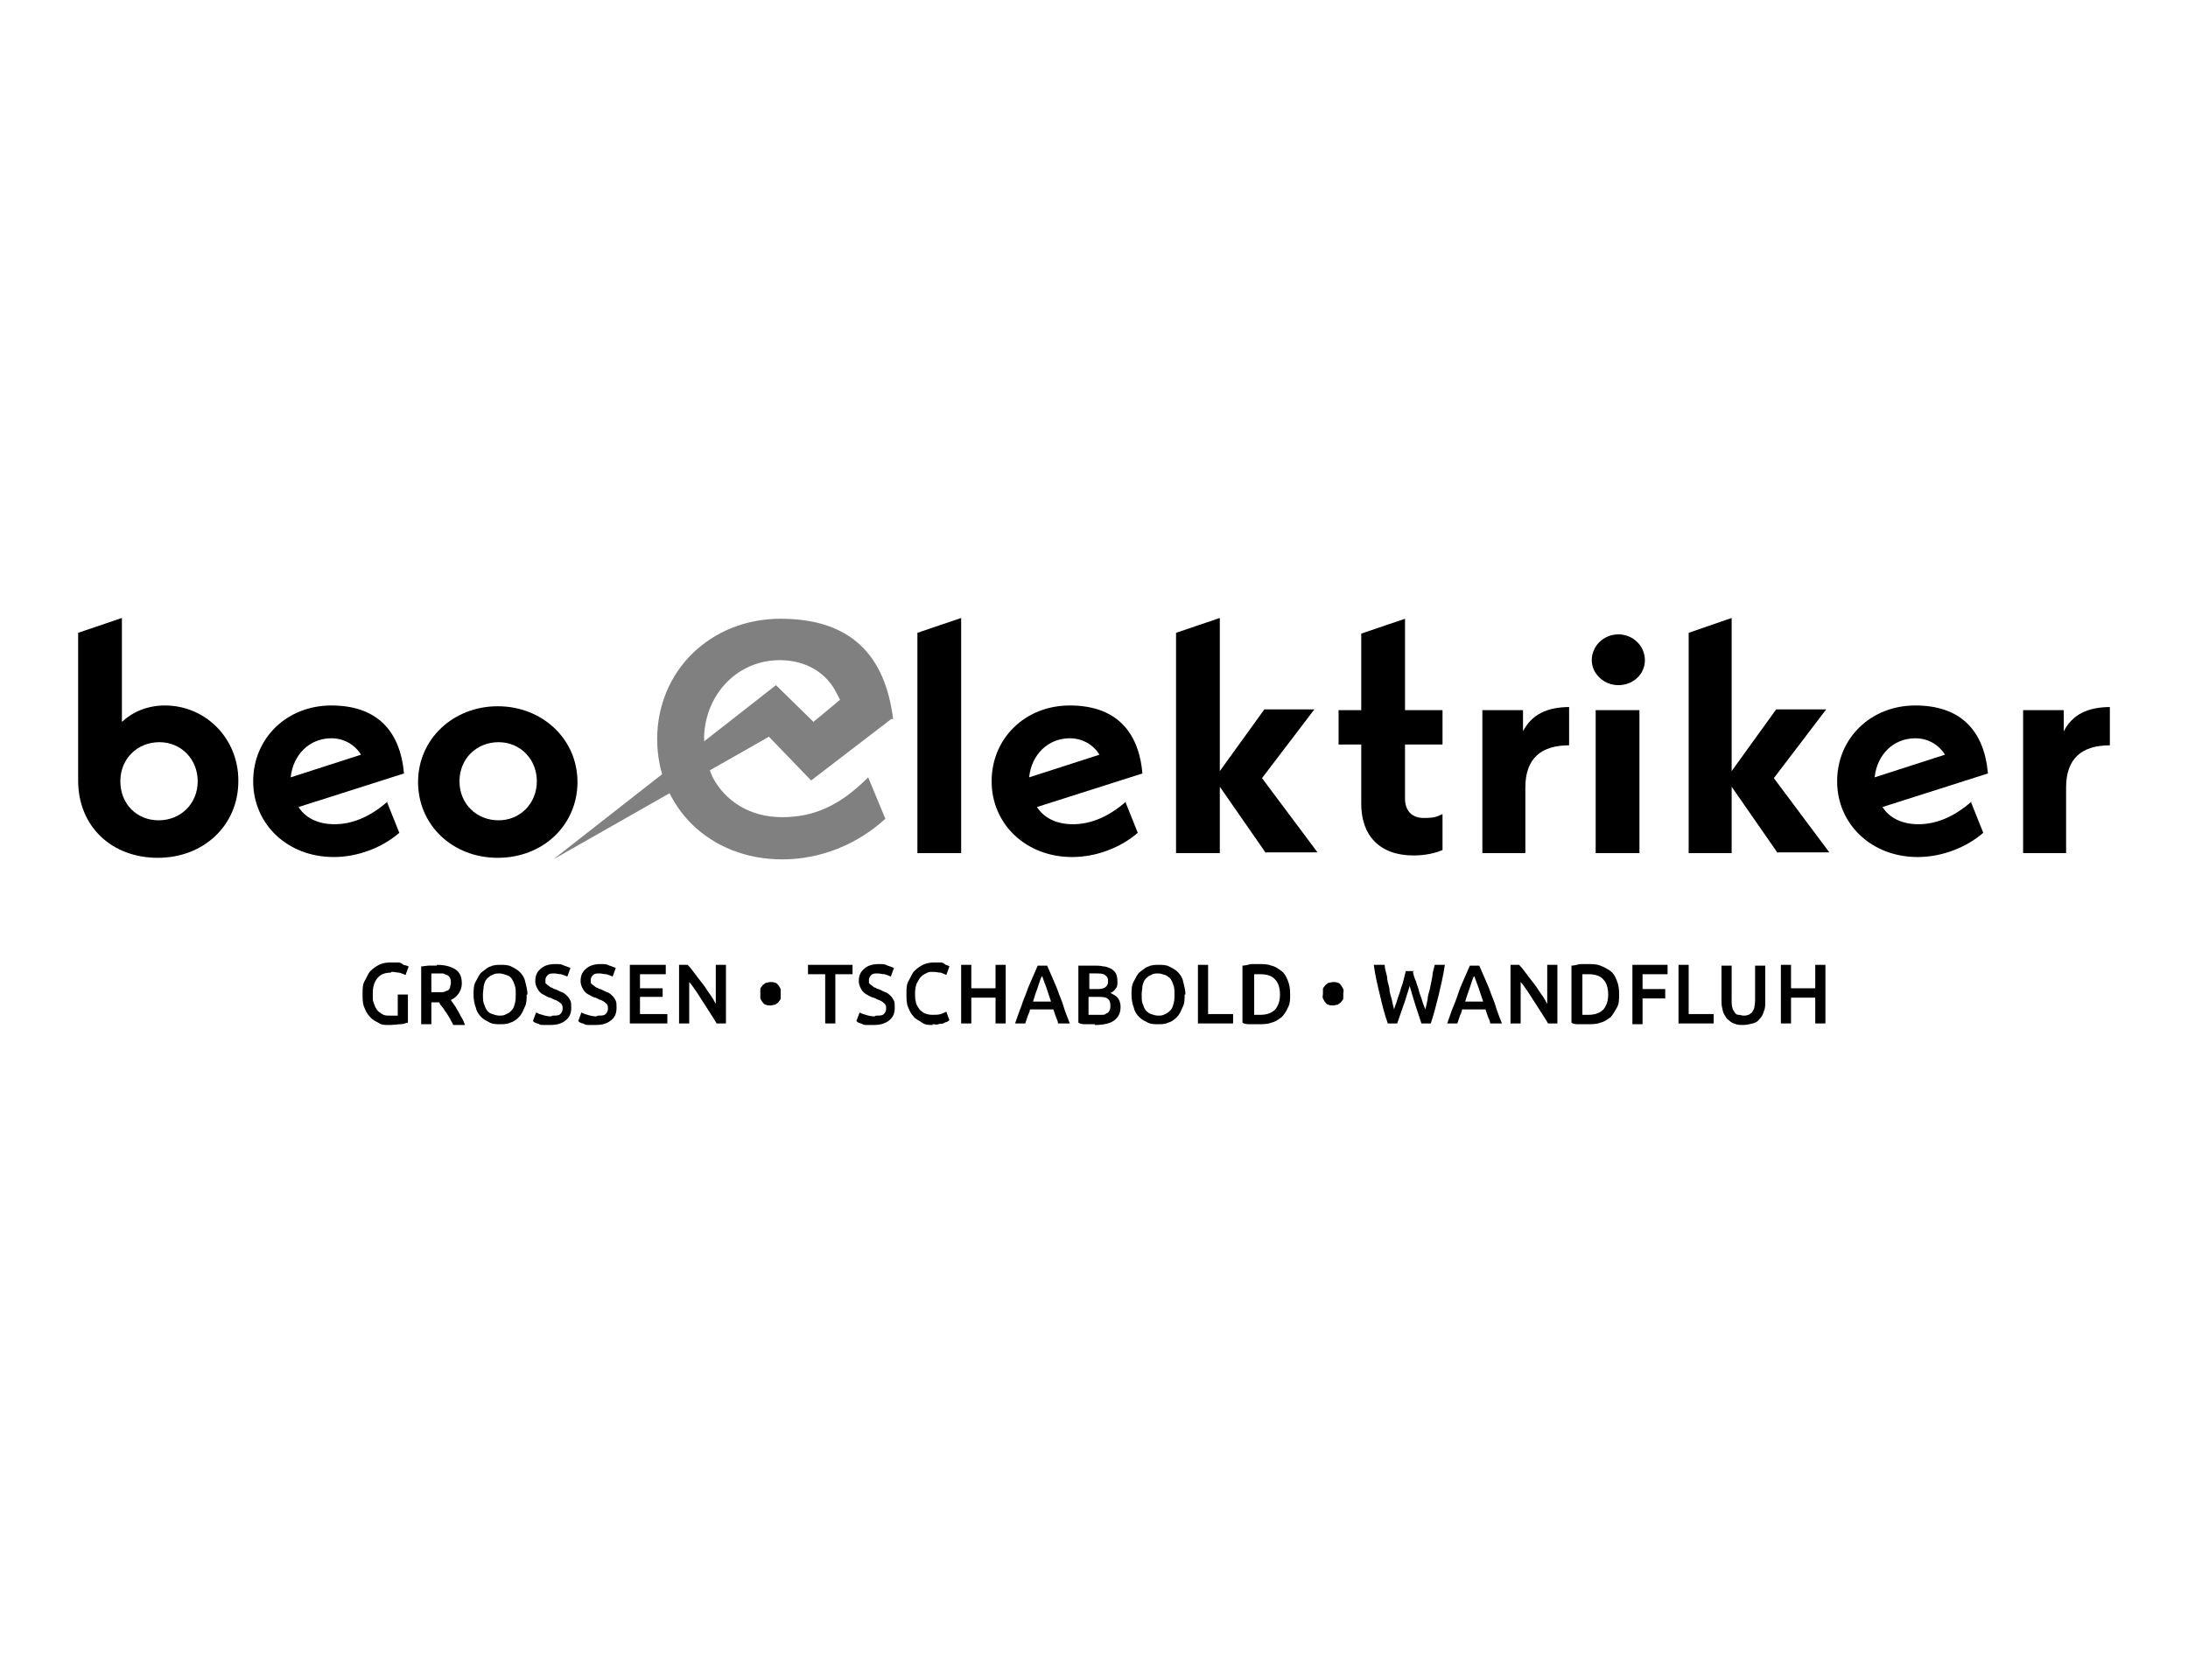 <?xml version="1.0" encoding="UTF-8"?> <svg xmlns="http://www.w3.org/2000/svg" version="1.1" viewBox="0 0 280 215"><defs><style> .cls-1 { fill: gray; } </style></defs><g><g id="Ebene_1"><g><path d="M50,124.5c-.7,0-1.3.2-1.7.7s-.6,1.1-.6,2,0,.8.1,1.1.2.6.4.9.4.4.7.6.6.2,1,.2.4,0,.6,0c.2,0,.3,0,.4,0v-2.7h1.3v3.6c-.2,0-.5.2-.9.2-.4,0-.9.1-1.5.1s-1,0-1.4-.3c-.4-.2-.8-.4-1.1-.8-.3-.3-.5-.7-.7-1.2-.2-.5-.2-1-.2-1.7s0-1.2.3-1.7.4-.9.7-1.2c.3-.3.7-.6,1.1-.8.4-.2.9-.3,1.4-.3s.6,0,.9,0c.3,0,.5,0,.7.2s.3.1.5.2c.1,0,.2.1.3.1l-.4,1.1c-.2-.1-.5-.2-.8-.3-.3,0-.6-.1-1-.1Z"></path><path d="M55.9,123.5c1,0,1.8.2,2.4.6s.8,1,.8,1.8-.5,1.7-1.4,2.1c.1.2.3.4.4.6.2.2.3.5.5.8s.3.6.5.9c.2.3.3.6.4.9h-1.5c-.1-.3-.3-.5-.4-.8-.2-.3-.3-.5-.5-.8-.2-.2-.3-.5-.5-.7-.2-.2-.3-.4-.4-.6,0,0-.2,0-.2,0h-.8v2.8h-1.3v-7.4c.3,0,.7-.1,1-.1.4,0,.7,0,1,0ZM56,124.6c-.3,0-.5,0-.8,0v2.4h.6c.3,0,.6,0,.8,0,.2,0,.4-.1.6-.2.2,0,.3-.2.4-.4,0-.2.1-.4.1-.6s0-.4-.1-.6-.2-.3-.4-.4c-.2,0-.3-.2-.6-.2-.2,0-.4,0-.7,0Z"></path><path d="M67.4,127.3c0,.6,0,1.2-.3,1.7-.2.5-.4.9-.7,1.2-.3.3-.7.6-1.1.7-.4.2-.9.2-1.3.2s-.9,0-1.3-.2c-.4-.2-.8-.4-1.1-.7-.3-.3-.6-.7-.7-1.2-.2-.5-.3-1.1-.3-1.7s0-1.2.3-1.7.4-.9.8-1.2.7-.6,1.1-.7c.4-.2.9-.2,1.3-.2s.9,0,1.3.2c.4.2.8.4,1.1.7.3.3.6.7.7,1.2s.3,1,.3,1.7ZM61.8,127.3c0,.4,0,.8.1,1.1s.2.6.4.9.4.4.7.5c.3.1.6.2.9.2s.6,0,.9-.2c.3-.1.5-.3.7-.5s.3-.5.4-.9.1-.7.1-1.1,0-.8-.1-1.1-.2-.6-.4-.9-.4-.4-.7-.5c-.3-.1-.6-.2-.9-.2s-.6,0-.9.2c-.3.1-.5.3-.7.5s-.3.5-.4.9c0,.3-.1.7-.1,1.1Z"></path><path d="M70.7,130c.5,0,.8,0,1-.2.2-.2.3-.4.3-.7s0-.3-.1-.5c0-.1-.2-.2-.3-.3-.1-.1-.3-.2-.5-.3-.2,0-.4-.2-.7-.3-.2,0-.5-.2-.7-.3s-.4-.2-.6-.4-.3-.4-.4-.6c-.1-.2-.2-.5-.2-.8,0-.7.2-1.2.7-1.6.4-.4,1.1-.6,1.8-.6s.8,0,1.2.2c.3.1.6.2.8.3l-.4,1.1c-.2-.1-.5-.2-.8-.3-.3,0-.6-.1-.9-.1s-.6,0-.8.2-.3.4-.3.6,0,.3,0,.4c0,.1.2.2.3.3s.3.2.4.3c.2,0,.3.2.5.2.3.1.6.3.9.4s.5.3.7.5.3.4.4.6.1.5.1.9c0,.7-.2,1.2-.7,1.6-.5.4-1.1.6-2,.6s-.6,0-.8,0-.5,0-.6-.1-.4-.1-.5-.2c-.1,0-.2-.1-.3-.2l.4-1.1c.2.1.4.2.8.3.3.1.7.2,1.1.2Z"></path><path d="M76.5,130c.5,0,.8,0,1-.2.2-.2.3-.4.3-.7s0-.3-.1-.5c0-.1-.2-.2-.3-.3-.1-.1-.3-.2-.5-.3-.2,0-.4-.2-.7-.3-.2,0-.5-.2-.7-.3s-.4-.2-.6-.4-.3-.4-.4-.6c-.1-.2-.2-.5-.2-.8,0-.7.2-1.2.7-1.6.4-.4,1.1-.6,1.8-.6s.8,0,1.2.2c.3.1.6.2.8.3l-.4,1.1c-.2-.1-.5-.2-.8-.3-.3,0-.6-.1-.9-.1s-.6,0-.8.2-.3.4-.3.6,0,.3,0,.4c0,.1.2.2.3.3s.3.2.4.3c.2,0,.3.2.5.2.3.1.6.3.9.4s.5.3.7.5.3.4.4.6.1.5.1.9c0,.7-.2,1.2-.7,1.6-.5.4-1.1.6-2,.6s-.6,0-.8,0-.5,0-.6-.1-.4-.1-.5-.2c-.1,0-.2-.1-.3-.2l.4-1.1c.2.1.4.2.8.3.3.1.7.2,1.1.2Z"></path><path d="M80.6,131v-7.5h4.6v1.2h-3.3v1.8h2.9v1.1h-2.9v2.2h3.5v1.2h-4.8Z"></path><path d="M91.7,131c-.2-.4-.5-.8-.8-1.3s-.6-.9-.9-1.4c-.3-.5-.6-.9-.9-1.4-.3-.4-.6-.9-.9-1.2v5.3h-1.3v-7.5h1.1c.3.3.6.7.9,1.1.3.4.6.8,1,1.3s.6.9.9,1.3c.3.4.6.9.8,1.3v-5h1.3v7.5h-1.1Z"></path><path d="M99.9,127.2c0,.2,0,.4,0,.6,0,.2-.2.3-.3.5-.1.1-.3.2-.4.3-.2,0-.4.1-.6.1s-.4,0-.6-.1c-.2,0-.3-.2-.4-.3-.1-.1-.2-.3-.3-.5,0-.2,0-.4,0-.6s0-.4,0-.6c0-.2.2-.3.3-.5.1-.1.3-.2.4-.3.2,0,.4-.1.6-.1s.4,0,.6.1c.2,0,.3.2.4.3s.2.3.3.5c0,.2,0,.4,0,.6Z"></path><path d="M109.1,123.5v1.2h-2.2v6.3h-1.3v-6.3h-2.2v-1.2h5.7Z"></path><path d="M112.1,130c.5,0,.8,0,1-.2.2-.2.3-.4.3-.7s0-.3-.1-.5c0-.1-.2-.2-.3-.3-.1-.1-.3-.2-.5-.3-.2,0-.4-.2-.7-.3-.2,0-.5-.2-.7-.3s-.4-.2-.6-.4-.3-.4-.4-.6c-.1-.2-.2-.5-.2-.8,0-.7.2-1.2.7-1.6.4-.4,1.1-.6,1.8-.6s.8,0,1.2.2c.3.1.6.2.8.3l-.4,1.1c-.2-.1-.5-.2-.8-.3-.3,0-.6-.1-.9-.1s-.6,0-.8.2-.3.4-.3.6,0,.3,0,.4c0,.1.2.2.3.3s.3.2.4.3c.2,0,.3.2.5.2.3.1.6.3.9.4s.5.3.7.5.3.4.4.6.1.5.1.9c0,.7-.2,1.2-.7,1.6-.5.4-1.1.6-2,.6s-.6,0-.8,0-.5,0-.6-.1-.4-.1-.5-.2c-.1,0-.2-.1-.3-.2l.4-1.1c.2.1.4.2.8.3.3.1.7.2,1.1.2Z"></path><path d="M119.4,131.2c-.5,0-1,0-1.4-.3s-.8-.4-1.1-.8c-.3-.3-.5-.7-.7-1.2s-.2-1-.2-1.7,0-1.2.3-1.7.4-.9.7-1.2.7-.6,1.1-.8c.4-.2.9-.3,1.4-.3s.6,0,.8,0c.2,0,.4,0,.6.2s.3.1.4.2c.1,0,.2.1.2.1l-.4,1.1c-.2-.1-.4-.2-.7-.3-.3,0-.6-.1-1-.1s-.6,0-.9.2c-.3.1-.5.3-.7.5-.2.2-.3.5-.5.8-.1.3-.2.7-.2,1.2s0,.8.1,1.1c0,.3.2.6.4.9s.4.4.7.6c.3.1.6.2,1,.2s.8,0,1.1-.1.5-.2.7-.3l.4,1.1c0,0-.2.1-.3.2-.1,0-.3.1-.5.2s-.4,0-.6.1-.5,0-.8,0Z"></path><path d="M127.4,123.5h1.3v7.5h-1.3v-3.3h-3.1v3.3h-1.3v-7.5h1.3v3h3.1v-3Z"></path><path d="M135.4,131c0-.3-.2-.6-.3-.9-.1-.3-.2-.6-.3-.9h-3c0,.3-.2.6-.3.9s-.2.6-.3.9h-1.3c.3-.8.5-1.5.8-2.2.2-.7.5-1.3.7-1.9.2-.6.5-1.2.7-1.7.2-.5.5-1.1.7-1.6h1.2c.2.5.5,1.1.7,1.6.2.5.5,1.1.7,1.7.2.6.5,1.2.7,1.9s.5,1.4.8,2.2h-1.4ZM133.3,125c-.2.4-.3.8-.5,1.4-.2.5-.4,1.1-.6,1.8h2.3c-.2-.6-.4-1.2-.6-1.8-.2-.6-.4-1-.5-1.4Z"></path><path d="M140.1,131.1c-.4,0-.8,0-1.1,0-.4,0-.7,0-1-.2v-7.3c.2,0,.3,0,.5,0,.2,0,.3,0,.5,0,.2,0,.4,0,.5,0,.2,0,.3,0,.5,0,.4,0,.8,0,1.2.1.4,0,.7.2,1,.3.3.2.5.4.6.6s.2.6.2,1,0,.7-.2.9c-.2.3-.4.5-.7.6.4.2.8.4,1,.7s.3.7.3,1.1c0,.8-.3,1.3-.8,1.7-.5.4-1.4.6-2.5.6ZM139.3,126.6h.9c.5,0,.9,0,1.2-.2s.4-.4.4-.8-.1-.6-.4-.8c-.3-.2-.7-.2-1.1-.2s-.4,0-.5,0c-.2,0-.3,0-.4,0v2ZM139.3,127.6v2.3c.1,0,.3,0,.5,0s.3,0,.5,0c.3,0,.5,0,.7,0s.4,0,.6-.2c.2,0,.3-.2.4-.4s.1-.3.1-.6c0-.4-.1-.7-.4-.9-.3-.2-.7-.2-1.2-.2h-1.1Z"></path><path d="M151.6,127.3c0,.6,0,1.2-.3,1.7-.2.5-.4.9-.7,1.2-.3.3-.7.6-1.1.7-.4.2-.9.2-1.3.2s-.9,0-1.3-.2c-.4-.2-.8-.4-1.1-.7-.3-.3-.6-.7-.7-1.2-.2-.5-.3-1.1-.3-1.7s0-1.2.3-1.7.4-.9.8-1.2.7-.6,1.1-.7c.4-.2.9-.2,1.3-.2s.9,0,1.3.2c.4.2.8.4,1.1.7s.6.7.7,1.2.3,1,.3,1.7ZM146.1,127.3c0,.4,0,.8.1,1.1s.2.6.4.9c.2.2.4.4.7.5.3.1.6.2.9.2s.6,0,.9-.2c.3-.1.5-.3.7-.5.2-.2.3-.5.4-.9s.1-.7.1-1.1,0-.8-.1-1.1-.2-.6-.4-.9c-.2-.2-.4-.4-.7-.5-.3-.1-.6-.2-.9-.2s-.6,0-.9.2c-.3.1-.5.3-.7.5-.2.2-.3.5-.4.9,0,.3-.1.7-.1,1.1Z"></path><path d="M157.8,129.8v1.2h-4.5v-7.5h1.3v6.3h3.2Z"></path><path d="M165.1,127.3c0,.6,0,1.2-.3,1.7-.2.5-.5.9-.8,1.2-.4.3-.8.6-1.3.7-.5.2-1,.2-1.7.2s-.6,0-1,0c-.4,0-.7,0-1-.2v-7.3c.3,0,.7-.1,1.1-.2.4,0,.7,0,1,0,.6,0,1.1,0,1.6.2.5.1.9.4,1.3.7.4.3.6.7.8,1.2.2.5.3,1,.3,1.7ZM160.4,129.9c0,0,.2,0,.3,0,.1,0,.3,0,.5,0,.9,0,1.5-.2,2-.7.4-.5.6-1.1.6-1.9s-.2-1.5-.6-1.9c-.4-.5-1.1-.7-1.9-.7s-.7,0-.8,0v5.2Z"></path><path d="M171.9,127.2c0,.2,0,.4,0,.6s-.2.3-.3.5c-.1.1-.3.2-.4.3-.2,0-.4.1-.6.1s-.4,0-.6-.1c-.2,0-.3-.2-.4-.3-.1-.1-.2-.3-.3-.5s0-.4,0-.6,0-.4,0-.6.2-.3.3-.5c.1-.1.3-.2.4-.3.2,0,.4-.1.6-.1s.4,0,.6.1c.2,0,.3.2.4.3.1.1.2.3.3.5s0,.4,0,.6Z"></path><path d="M180.8,124.4c.1.4.2.8.4,1.2.1.4.3.8.4,1.3.1.4.3.8.4,1.2s.3.8.4,1.1c.1-.4.2-.8.3-1.3,0-.5.2-.9.3-1.4s.2-1,.3-1.5c0-.5.2-1,.3-1.5h1.3c-.2,1.4-.5,2.6-.8,3.9-.3,1.2-.6,2.4-1,3.6h-1.2c-.5-1.5-1-3-1.5-4.8-.3.9-.5,1.7-.8,2.5-.3.8-.5,1.5-.8,2.3h-1.2c-.4-1.1-.7-2.3-1-3.6-.3-1.2-.6-2.5-.8-3.9h1.4c0,.5.2,1,.3,1.5,0,.5.2,1,.3,1.5,0,.5.2,1,.3,1.4.1.5.2.9.3,1.3.1-.4.3-.8.4-1.2.1-.4.3-.8.4-1.2.1-.4.3-.8.4-1.3.1-.4.2-.8.3-1.2h1.1Z"></path><path d="M190.7,131c0-.3-.2-.6-.3-.9s-.2-.6-.3-.9h-3c0,.3-.2.6-.3.9-.1.3-.2.6-.3.9h-1.3c.3-.8.5-1.5.8-2.2s.5-1.3.7-1.9c.2-.6.5-1.2.7-1.7.2-.5.5-1.1.7-1.6h1.2c.2.5.5,1.1.7,1.6.2.5.5,1.1.7,1.7.2.6.5,1.2.7,1.9s.5,1.4.8,2.2h-1.4ZM188.6,125c-.2.4-.3.8-.5,1.4s-.4,1.1-.6,1.8h2.3c-.2-.6-.4-1.2-.6-1.8-.2-.6-.4-1-.5-1.4Z"></path><path d="M198.1,131c-.2-.4-.5-.8-.8-1.3s-.6-.9-.9-1.4c-.3-.5-.6-.9-.9-1.4-.3-.4-.6-.9-.9-1.2v5.3h-1.3v-7.5h1.1c.3.3.6.7.9,1.1.3.4.6.8,1,1.3s.6.9.9,1.3c.3.4.6.9.8,1.3v-5h1.3v7.5h-1.1Z"></path><path d="M207.2,127.3c0,.6,0,1.2-.3,1.7s-.5.9-.8,1.2c-.4.3-.8.6-1.3.7-.5.2-1,.2-1.7.2s-.6,0-1,0c-.4,0-.7,0-1-.2v-7.3c.3,0,.7-.1,1.1-.2.4,0,.7,0,1,0,.6,0,1.1,0,1.6.2s.9.4,1.3.7c.4.3.6.7.8,1.2.2.5.3,1,.3,1.7ZM202.4,129.9c0,0,.2,0,.3,0,.1,0,.3,0,.5,0,.9,0,1.5-.2,2-.7.4-.5.6-1.1.6-1.9s-.2-1.5-.6-1.9c-.4-.5-1.1-.7-1.9-.7s-.7,0-.8,0v5.2Z"></path><path d="M208.9,131v-7.5h4.5v1.2h-3.2v1.9h2.9v1.2h-2.9v3.3h-1.3Z"></path><path d="M219.3,129.8v1.2h-4.5v-7.5h1.3v6.3h3.2Z"></path><path d="M223.2,131.2c-.5,0-.9,0-1.3-.2-.4-.1-.6-.4-.9-.6-.2-.3-.4-.6-.5-.9-.1-.4-.2-.8-.2-1.2v-4.7h1.3v4.5c0,.3,0,.6.1.9,0,.2.2.4.3.6.1.2.3.3.5.3.2,0,.4.1.6.1s.4,0,.6-.1c.2,0,.3-.2.5-.3.1-.2.2-.3.3-.6,0-.2.1-.5.1-.9v-4.5h1.3v4.7c0,.4,0,.8-.2,1.2-.1.4-.3.7-.5.9-.2.3-.5.5-.9.6-.4.1-.8.2-1.3.2Z"></path><path d="M232.3,123.5h1.3v7.5h-1.3v-3.3h-3.1v3.3h-1.3v-7.5h1.3v3h3.1v-3Z"></path></g><g><g><path d="M30.5,100c0,5.6-4.4,9.8-10.3,9.8s-10.2-4-10.2-9.9v-18.9l5.6-1.9v13.3c1.4-1.3,3.3-2.1,5.5-2.1,5.2,0,9.4,4.2,9.4,9.6ZM25.3,100c0-2.8-2.1-5-4.9-5s-5,2.1-5,5,2.1,5,4.9,5,5-2.1,5-5Z"></path><path d="M49.5,102.6l1.6,4c-2.2,1.9-5.3,3.1-8.4,3.1-5.9,0-10.3-4.2-10.3-9.7s4.3-9.7,10-9.7,8.8,3.1,9.3,8.7l-13.5,4.3c.9,1.4,2.5,2.2,4.6,2.2s4.4-.8,6.8-2.9ZM37.2,99.5l9-2.9c-.8-1.3-2.2-2.1-3.8-2.1-2.8,0-4.9,2.1-5.2,5Z"></path><path d="M53.5,100.1c0-5.5,4.5-9.7,10.2-9.7s10.2,4.2,10.2,9.7-4.4,9.7-10.2,9.7-10.2-4.2-10.2-9.7ZM68.7,100c0-2.8-2.1-5-4.9-5s-5,2.1-5,5,2.2,5,5,5,4.9-2.2,4.9-5Z"></path><path d="M117.4,81l5.6-1.9v30.1h-5.6v-28.2Z"></path><path d="M144,102.6l1.6,4c-2.2,1.9-5.3,3.1-8.4,3.1-5.9,0-10.3-4.2-10.3-9.7s4.3-9.7,10-9.7,8.8,3.1,9.3,8.7l-13.5,4.3c.9,1.4,2.5,2.2,4.6,2.2s4.4-.8,6.8-2.9ZM131.7,99.5l9-2.9c-.8-1.3-2.2-2.1-3.8-2.1-2.8,0-4.9,2.1-5.2,5Z"></path><path d="M162,109.2l-5.9-8.5v8.5h-5.6v-28.2l5.6-1.9v19.6l5.7-7.9h6.4l-6.7,8.8,7.1,9.5h-6.6Z"></path><path d="M179.8,95.3v6.9c0,1.6.9,2.5,2.4,2.5s1.7-.2,2.4-.5v4.6c-.9.4-2.2.7-3.7.7-4.4,0-6.7-2.6-6.7-6.6v-7.6h-2.9v-4.4h2.9v-9.8l5.6-1.9v11.7h4.8v4.4h-4.8Z"></path><path d="M200.8,90.5v4.9c-3.6,0-5.6,1.7-5.6,5.4v8.4h-5.5v-18.3h5.2v2.7c1.1-2.1,3-3.1,6-3.1Z"></path><path d="M203.7,84.5c0-1.8,1.5-3.3,3.4-3.3s3.4,1.5,3.4,3.3-1.5,3.2-3.4,3.2-3.4-1.5-3.4-3.2ZM204.2,90.9h5.6v18.3h-5.6v-18.3Z"></path><path d="M227.5,109.2l-5.9-8.5v8.5h-5.5v-28.2l5.5-1.9v19.6l5.7-7.9h6.4l-6.7,8.8,7.1,9.5h-6.6Z"></path><path d="M252.2,102.6l1.6,4c-2.2,1.9-5.3,3.1-8.4,3.1-5.9,0-10.3-4.2-10.3-9.7s4.3-9.7,10-9.7,8.8,3.1,9.3,8.7l-13.5,4.3c.9,1.4,2.5,2.2,4.6,2.2s4.4-.8,6.8-2.9ZM239.9,99.5l9-2.9c-.8-1.3-2.2-2.1-3.8-2.1-2.8,0-4.9,2.1-5.2,5Z"></path><path d="M270,90.5v4.9c-3.6,0-5.6,1.7-5.6,5.4v8.4h-5.5v-18.3h5.2v2.7c1.1-2.1,3-3.1,6-3.1Z"></path></g><g><path class="cls-1" d="M114.1,92s-6.1.4-6.2-.8c0-1.1-.8-2.4-.8-2.4-1.3-2.7-4-4.3-7.3-4.3-5.4,0-9.5,4.3-9.7,9.8,0,0,0,2.8,1.1,5.2,1.6,3,4.7,5.1,8.9,5.1s7.5-1.6,11-5.1l2.2,5.3c-3.6,3.3-8.3,5.2-13.2,5.2-9.3,0-16-6.7-16-15.4s6.8-15.4,15.8-15.4,13.4,4.7,14.4,12.9"></path><polygon class="cls-1" points="98.4 94.3 103.8 99.9 114.1 92 110.6 87 104.1 92.4 99.3 87.7 70.8 110 98.4 94.3"></polygon></g></g></g></g></svg> 